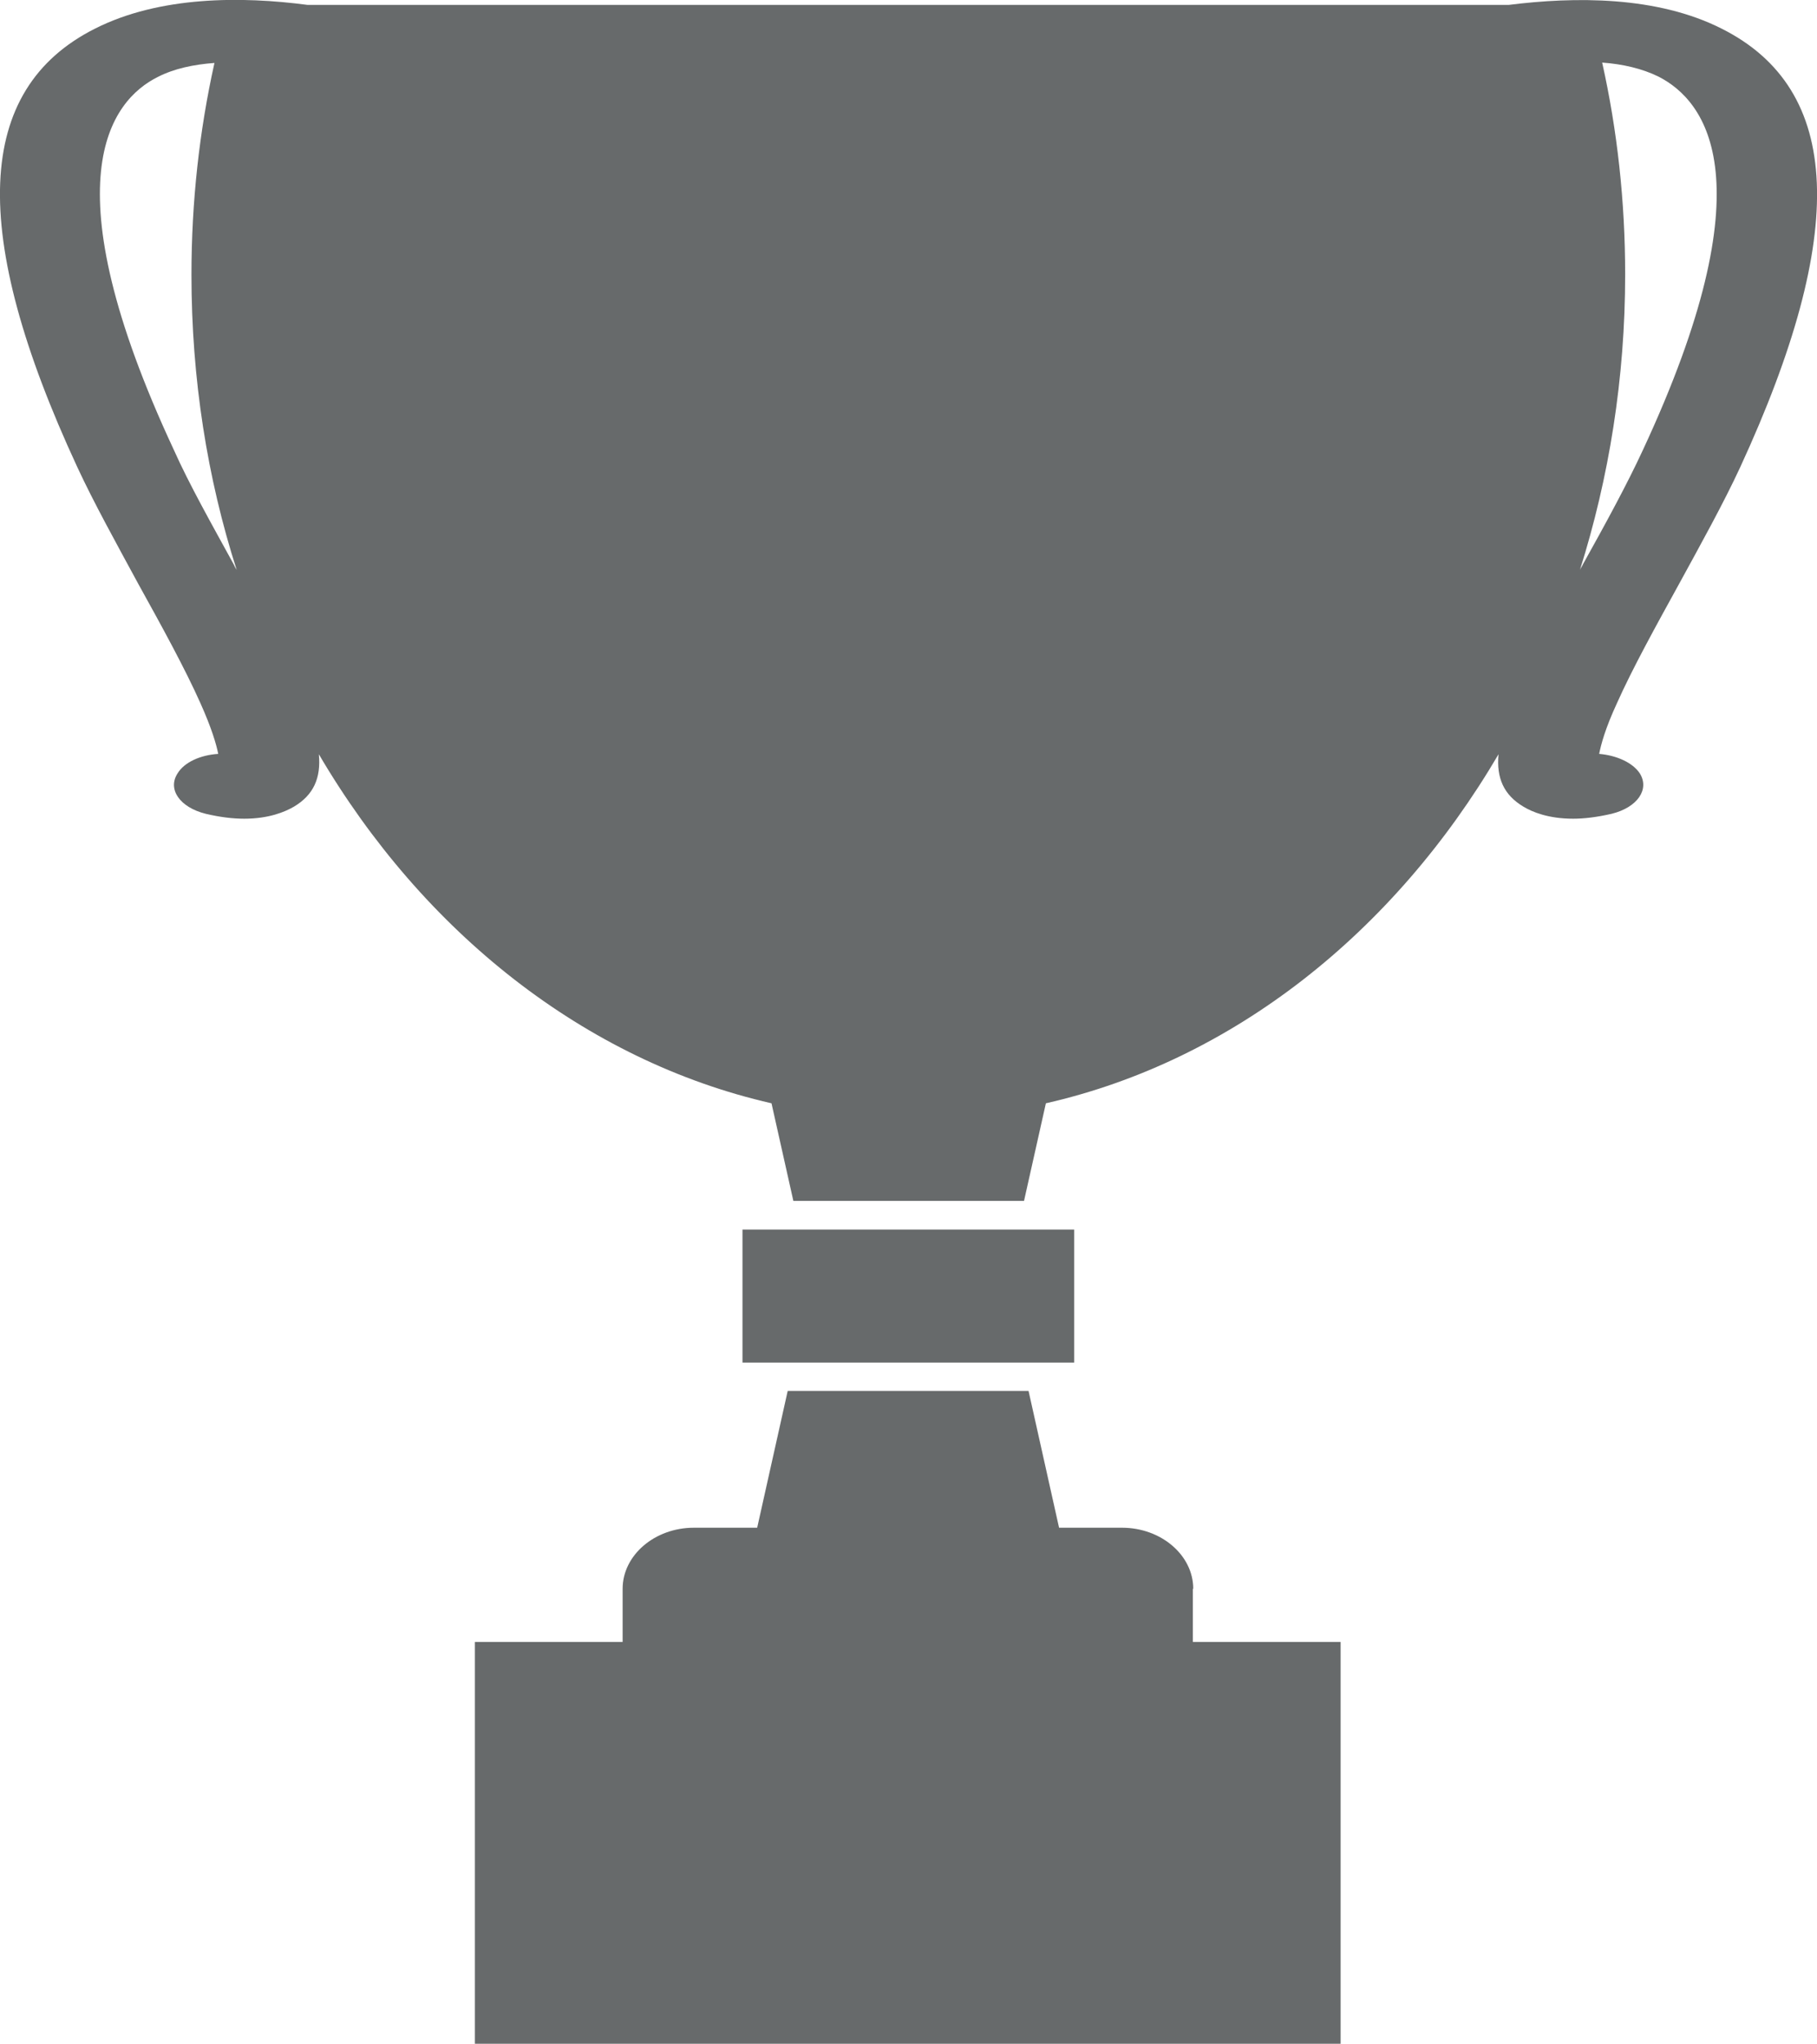 <?xml version="1.0" encoding="utf-8"?>
<!-- Generator: Adobe Illustrator 20.0.0, SVG Export Plug-In . SVG Version: 6.00 Build 0)  -->
<svg version="1.1" id="Layer_1" xmlns="http://www.w3.org/2000/svg" xmlns:xlink="http://www.w3.org/1999/xlink" x="0px" y="0px"
	 viewBox="0 0 482.1 542.2" style="enable-background:new 0 0 482.1 542.2;" xml:space="preserve">
<style type="text/css">
	.st0{fill:#676A6B;}
</style>
<path class="st0" d="M456.8,7.6c-17.2-8.7-39-8.5-56.5-6.3H81.6C64.2-1,42.4-1.1,25.2,7.6c-32,16.1-33.5,54.2-4.7,116.3
	c4.4,9.5,10.5,20.5,16.3,31.2c6.1,11,12.3,22.3,16.4,31.5c3,6.7,4.2,10.9,4.7,13.4c-4.7,0.3-9,2.2-10.8,5.2c-2.7,4.2,0.6,9,7.5,10.7
	c3.8,0.9,7.2,1.3,10.2,1.3c6.5,0,10.8-1.8,13.2-3.2c5.2-3.1,7.2-7.6,6.6-13.9c27.7,47.2,70.6,81.3,120.1,92.6l5.8,25.9h61.2
	l5.8-25.9c49.7-11.3,92.4-45.4,120.1-92.6c-0.6,6.3,1.4,10.8,6.6,13.9c2.3,1.4,6.6,3.2,13.2,3.2c2.9,0,6.3-0.4,10.2-1.3
	c6.9-1.7,10.1-6.5,7.5-10.7c-1.9-2.9-6.2-4.8-10.8-5.2c0.5-2.5,1.6-6.7,4.7-13.4c4.1-9.2,10.4-20.6,16.4-31.5
	c5.8-10.6,11.9-21.6,16.3-31.1C490.4,61.8,488.9,23.7,456.8,7.6z M62,149.7c-5.7-10.4-11.8-21.2-15.9-30.4
	c-33.2-71.2-16.9-92.6-4.2-98.9c4.3-2.2,9.5-3.3,15-3.7c-4,18-6.1,36.8-6.1,56.2c0,27.6,4.2,54,12,78.3
	C62.5,150.7,62.2,150.2,62,149.7z M435.9,119.4c-4.2,9.1-10.1,19.9-15.9,30.3c-0.2,0.5-0.6,1-0.8,1.5c7.7-24.4,12-50.8,12-78.4
	c0-19.4-2.1-38.3-6.1-56.2c5.5,0.4,10.6,1.6,14.9,3.7C452.8,26.8,469.1,48.1,435.9,119.4z M316.6,421.5c0-8.9-8.5-16.2-18.9-16.2
	H281l-8.1-36.3H209l-8.1,36.3h-16.8c-10.4,0-18.9,7.3-18.9,16.2v14.1H126v106.6h229.7V435.6h-39.2v-14.1H316.6z M285,326.2h-88v35.3
	h88V326.2z"/>
</svg>
